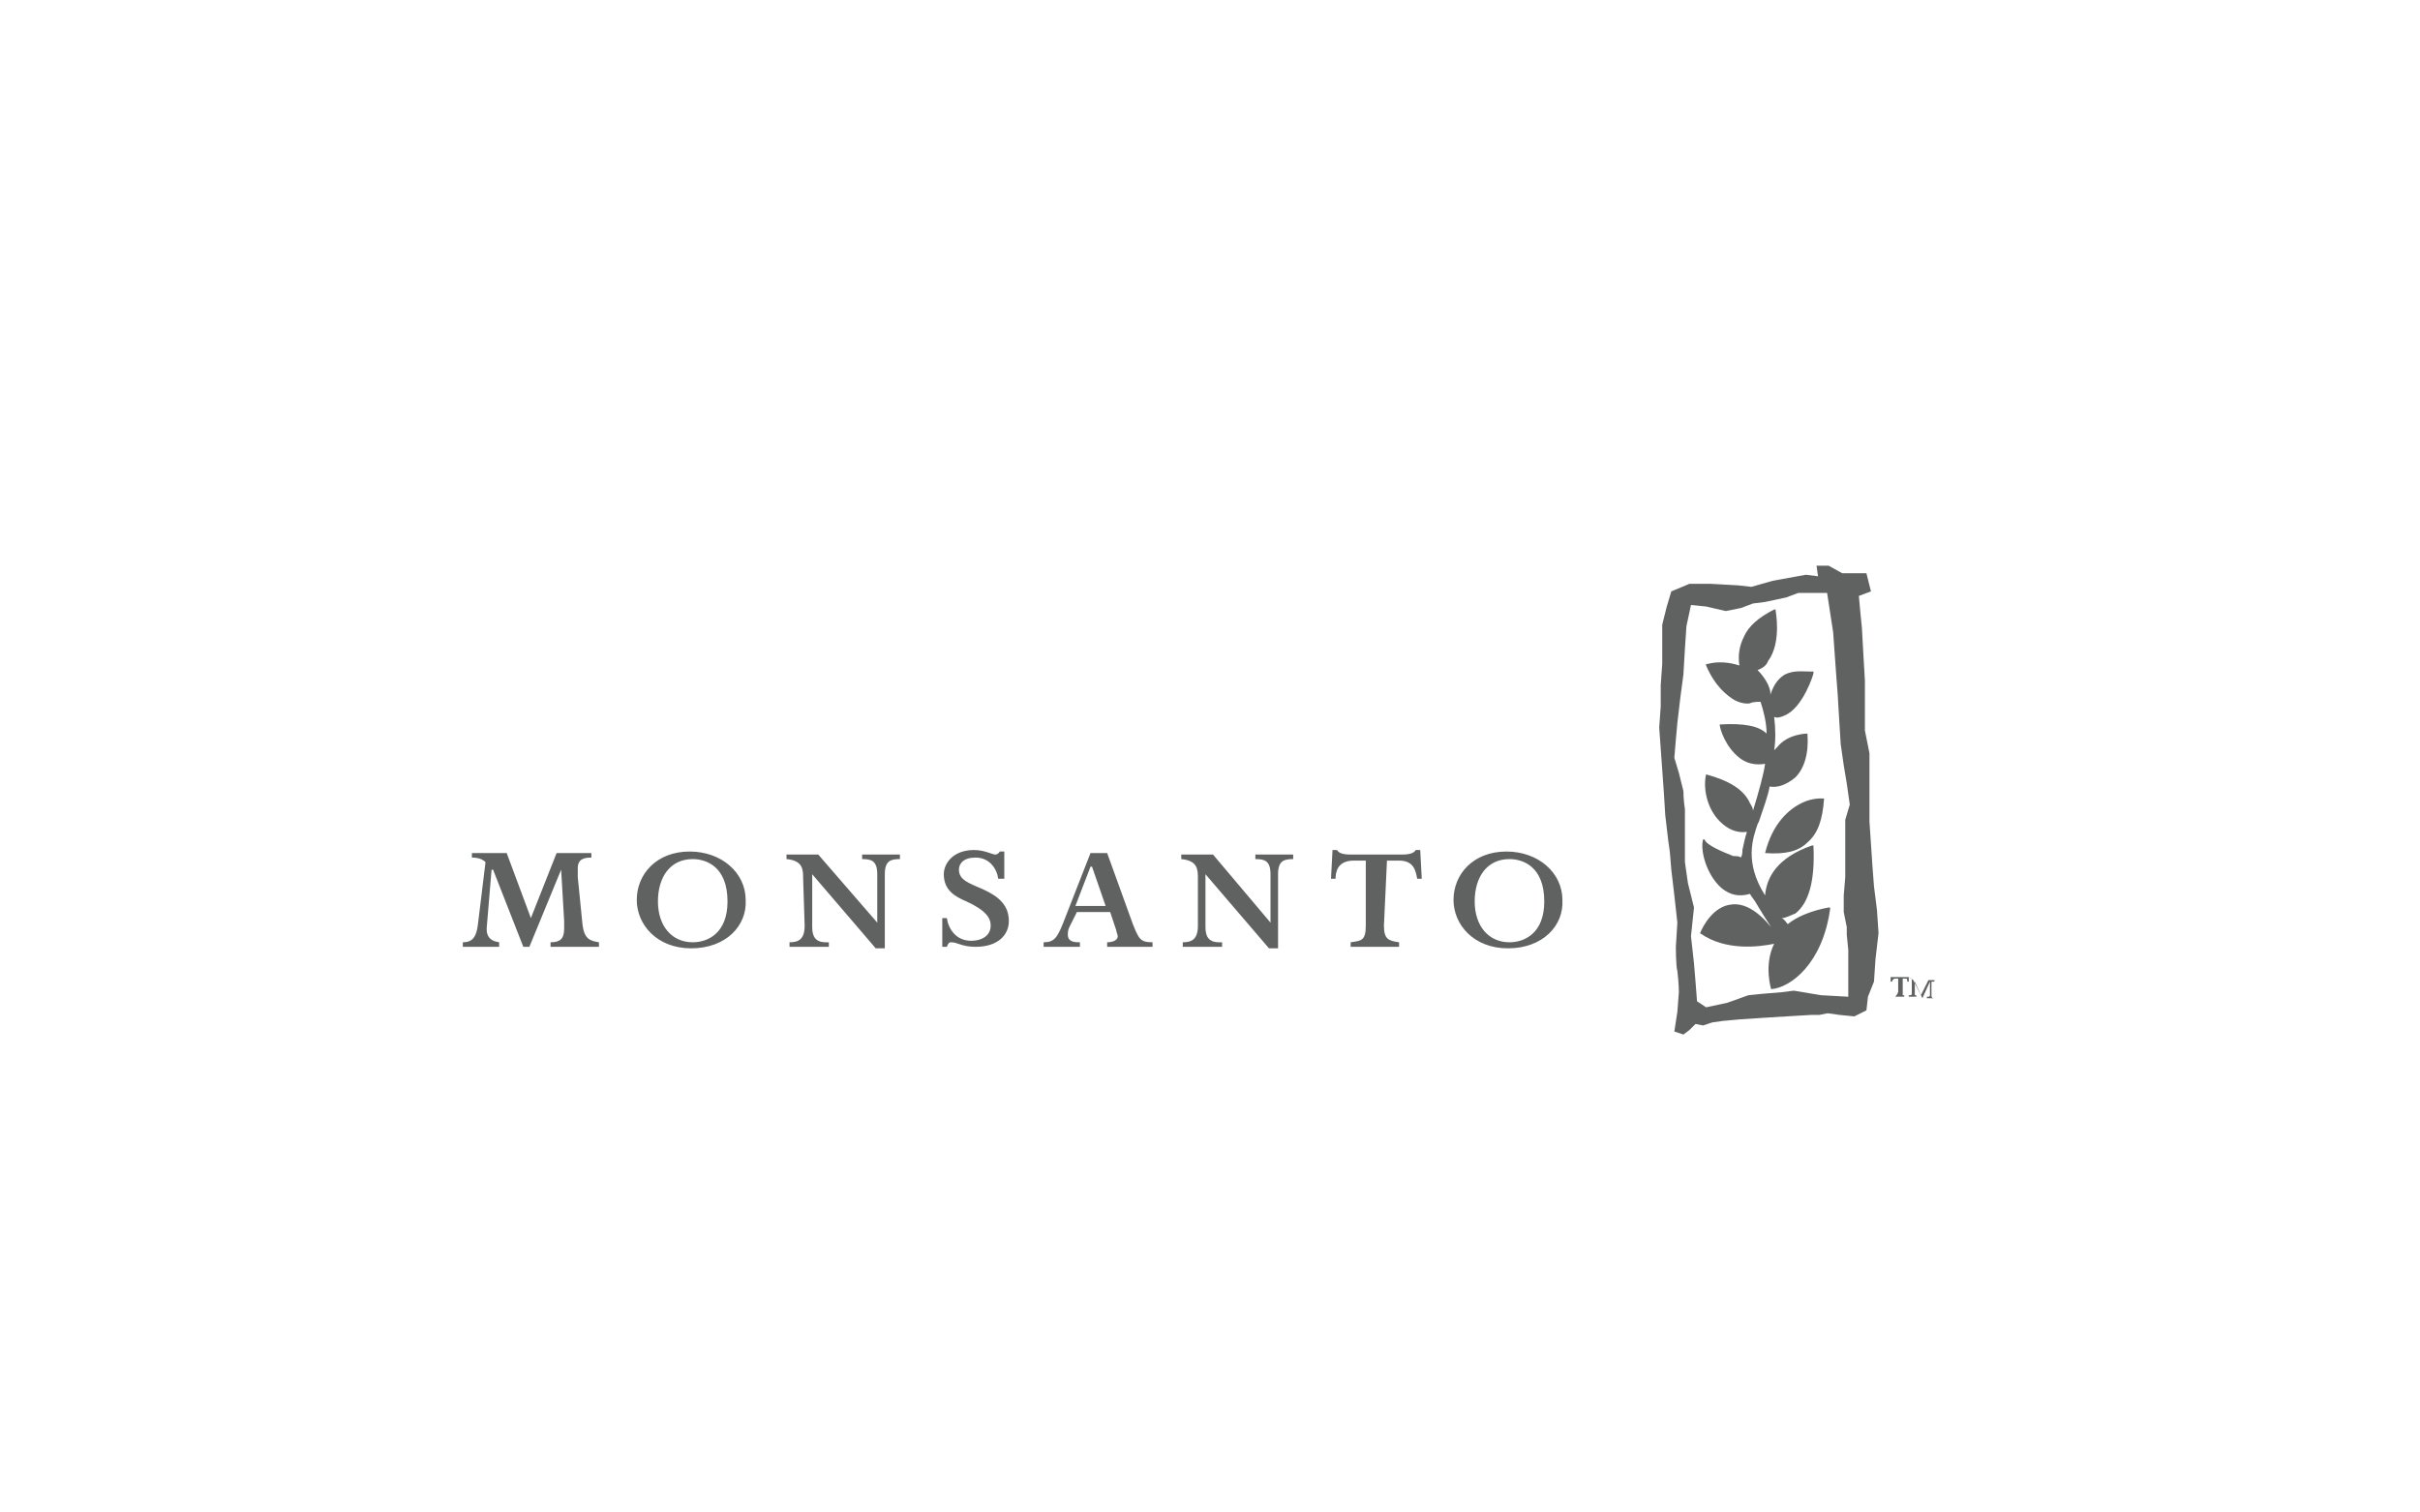 <svg version="1.1" id="Layer_1" xmlns="http://www.w3.org/2000/svg" x="0" y="0" viewBox="0 0 160 100" style="enable-background:new 0 0 160 100" xml:space="preserve"><style>.st0{display:none}.st2{fill:#4f4f4f}.st2,.st4{display:inline}.st5,.st6{fill:#606161}.st6{display:inline}.st7,.st8,.st9{display:inline;fill:#929497}.st8,.st9{fill:#a6a8ab}.st9{fill:#676767}.st11{fill:#2f2f2f}.st13{fill:#8b8b8b}.st17{fill:#626366}.st18{fill:#323031}.st19{fill:#fff}.st20{fill:#77787b}.st21{fill:#b1b3b5}.st22{fill:none}.st23{fill:#0d0d0d}.st24{fill:#404040}.st25{fill:#373737}.st26{fill:#262626}.st27{fill:#1e1e1e}.st28{fill:#151515}.st29{fill:#1a1a1a}.st30{fill:#333}.st31{fill:#d6d6d6}.st32{fill:#acacac}.st33{fill:#838383}.st34{fill:#595959}.st35{fill:#a6a6a6}.st36{fill-rule:evenodd;clip-rule:evenodd;fill:#b1b3b5}.st37{fill:#363636}.st38{fill:#2b2b2b}.st39{fill:#212121}.st40{fill:#171717}.st41{fill:#464646}.st42{fill:#202020}.st43{fill:#939393}.st44{fill:gray}.st45{fill:#6c6c6c}.st46{fill:#666}.st47{display:inline;fill:#595959}.st48{fill:#5d5d5d}.st49{fill:#5a5a5a}.st50{fill:#e21e29}.st51,.st52{display:inline}.st51{fill-rule:evenodd;clip-rule:evenodd;fill:#5d5d5d}.st52{fill:#5a5a5a}.st53,.st54,.st55{display:inline;fill:#fff}.st54,.st55{fill-rule:evenodd;clip-rule:evenodd;fill:#4d4d4d}.st55{fill:#fff}.st56,.st57{display:inline;fill:#939598}.st57{fill:#616160}.st58,.st59,.st62{display:inline;fill:#383839}.st59,.st62{fill:#58595b}.st62{fill-rule:evenodd;clip-rule:evenodd;fill:#818181}.st63{fill:#808285}.st64{fill:#636569}</style><path class="st5" d="M37.1 57.5 35 62.6h-.4l-2-5.1h-.1l-.3 3.6c-.1.7.1 1.1.8 1.2v.3h-2.4v-.3c.6 0 .9-.3 1-1.2l.5-4.1c-.2-.2-.5-.3-.9-.3v-.3h2.3l1.6 4.3 1.7-4.3h2.3v.3c-.5 0-.9.1-.9.7v.6l.3 3c.1 1.1.5 1.2 1.1 1.3v.3h-3.2v-.3c.6 0 .9-.2.9-.9v-.5l-.2-3.4zM53.1 58.1c0-.6 0-1.2-1.1-1.3v-.3h2.1L58 61v-3.2c0-.9-.4-1-1-1v-.3h2.5v.3c-.6 0-1 .1-1 1v4.9h-.6l-4.2-4.9v3.5c0 .6.2 1 .9 1h.2v.3h-2.6v-.3c.6 0 1-.2 1-1.1l-.1-3.1zM79.2 58.1c0-.6 0-1.2-1.1-1.3v-.3h2.1L84 61v-3.2c0-.9-.4-1-1-1v-.3h2.5v.3c-.6 0-1 .1-1 1v4.9h-.6l-4.2-4.9v3.5c0 .6.2 1 .9 1h.2v.3h-2.6v-.3c.6 0 1-.2 1-1.1v-3.1zM45.7 62.7c-2.3 0-3.6-1.6-3.6-3.2 0-1.7 1.3-3.2 3.5-3.2 2.1 0 3.7 1.4 3.7 3.2.1 1.7-1.3 3.2-3.6 3.2zm.1-5.9c-1.5 0-2.3 1.2-2.3 2.8 0 1.6.9 2.7 2.3 2.7 1 0 2.3-.6 2.3-2.7 0-2.3-1.4-2.8-2.3-2.8zM99.7 62.7c-2.3 0-3.6-1.6-3.6-3.2 0-1.7 1.3-3.2 3.5-3.2 2.1 0 3.7 1.4 3.7 3.2.1 1.7-1.3 3.2-3.6 3.2zm.1-5.9c-1.5 0-2.3 1.2-2.3 2.8 0 1.6.9 2.7 2.3 2.7 1 0 2.3-.6 2.3-2.7 0-2.3-1.4-2.8-2.3-2.8zM91.5 61.2c0 .9.3 1 1 1.1v.3h-3.2v-.3c.7-.1 1-.1 1-1.1v-4.3h-.8c-1.1 0-1.2.8-1.2 1.2H88l.1-1.9h.3c.1.2.4.3.9.3h3.4c.5 0 .8-.1.9-.3h.3l.1 1.9h-.3c-.1-.5-.2-1.2-1.2-1.2h-.8l-.2 4.3zM70.7 61.3c-.1.2-.1.4-.1.5 0 .5.5.5.8.5v.3H69v-.3c.7 0 .9-.3 1.3-1.3l1.8-4.6h1.1l1.7 4.7c.4 1 .5 1.2 1.3 1.2v.3h-3v-.3c.3 0 .7-.1.7-.4 0-.1-.1-.3-.1-.4l-.4-1.2h-2.2l-.5 1zm2.4-1.4-.9-2.6h-.1l-1 2.6h2zM66.4 58.1H66c-.1-.7-.6-1.4-1.5-1.4-.8 0-1.1.4-1.1.8 0 .7.7.9 1.6 1.3 1.1.5 1.7 1.1 1.7 2.1 0 .9-.7 1.7-2.2 1.7-.9 0-1.2-.3-1.6-.3-.2 0-.2.1-.3.3h-.3v-1.9h.3c.1.7.6 1.5 1.6 1.5.8 0 1.3-.4 1.3-1 0-.5-.3-1-1.6-1.6-.7-.3-1.5-.7-1.5-1.8 0-.7.6-1.6 2-1.6.7 0 1.2.3 1.4.3.2 0 .3-.2.3-.2h.3v1.8zM125.3 65.9h.6v-.1h-.1v-1.1h.1c.2 0 .2 0 .2.2h.1v-.3H125v.3h.1c0-.1.1-.2.2-.2h.2v.9c-.1.2-.1.2-.2.3zM126.2 64.6c.2.1.2.1.2.2v.8c0 .2 0 .2-.2.2v.1h.5v-.1h-.1v-.9l.5 1.1.5-1.1v.8c0 .2 0 .2-.2.2v.1h.5c-.1 0-.2 0-.2-.2V65c0-.1 0-.1.1-.1h.1v-.1h-.4l-.5 1-.5-1-.3-.2zM123.4 66.8l-.8.4-1-.1-.7-.1h-.1l-.5.1h-.5l-1.7.1-1.6.1-1.5.1-1.1.1-.7.1-.6.2-.5-.1-.4.4-.4.3-.6-.2.2-1.3.1-1.3s0-.6-.1-1.4c-.1-.3-.1-1.6-.1-1.6l.1-1.6-.2-1.8-.2-1.7-.1-1.2-.1-.7-.2-1.7-.1-1.6-.1-1.4-.1-1.4-.1-1.4.1-1.4v-1.4l.1-1.4v-2.6l.3-1.2.3-1 1.2-.5h1.4l1.8.1.9.1 1.4-.4 1.1-.2 1.1-.2.8.1-.1-.7h.8l.9.5h1.6l.3 1.2-.8.3.1 1.1.1 1 .1 1.8.1 1.7v3.3l.3 1.5v4.5l.1 1.5.1 1.5.1 1.3.2 1.6.1 1.5-.2 1.7-.1 1.5-.4 1-.1.9zm-1.2-2.1v-1.9l-.1-1v-.5l-.2-1v-1.1l.1-1.2v-3.8l.3-1-.2-1.4-.2-1.2-.2-1.4-.1-1.6-.1-1.7-.1-1.3-.1-1.4-.1-1.4-.2-1.3-.2-1.3H118.9l-.8.3-1.4.3-.8.1-.8.3-1 .2-1.3-.3-1-.1-.3 1.4-.1 1.5-.1 1.7-.2 1.5-.2 1.7-.1 1.1-.1 1.2.3 1 .3 1.2s0 .6.1 1.2V57l.2 1.4.4 1.6-.2 1.9.2 1.8.1 1.2.1 1.3.6.4 1.4-.3 1.4-.5 1-.1 1.2-.1.8-.1 1.8.3 1.8.1v-1.2z"/><path class="st5" d="M116.2 44.3c.3-.1.6-.3.7-.6.9-1.2.5-3.3.5-3.3v-.1h-.1c-1 .5-1.7 1.1-2 1.8-.3.6-.4 1.2-.3 1.9-.6-.2-1.4-.3-2.1-.1h-.1v.1c.6 1.4 1.4 2 1.9 2.3.6.3 1 .2 1 .2.2-.1.5-.1.7-.1.2.6.4 1.4.4 2.1-.5-.5-1.5-.7-3.1-.6 0 .3.4 1.5 1.3 2.2.5.4 1.1.5 1.7.4-.1.7-.4 1.8-.8 3.1 0-.2-.1-.3-.2-.5-.4-.9-1.4-1.5-2.9-1.9-.2.8 0 2.2.9 3.1.5.5 1.1.8 1.8.7-.1.3-.2.7-.3 1.2 0 .2 0 .3-.1.5-.1-.1-.3-.1-.5-.1-.5-.2-1.8-.7-1.9-1.1h-.1c-.2.7.2 2.3 1.2 3.2.6.5 1.2.6 1.9.4.1.2.3.4.4.6.3.5.6 1 1 1.6-.9-1.1-1.8-1.6-2.6-1.5-1.2.1-1.9 1.4-2.1 1.9 1.7 1.2 3.9.9 4.9.7-.7 1.4-.2 3-.2 3 1.3-.1 3.4-1.7 3.9-5.3V60h-.1c-1.1.2-2.1.6-2.7 1.1-.1-.1-.2-.3-.4-.4.3 0 .6-.2.9-.3.9-.7 1.3-2.2 1.2-4.4v-.1h-.1c-2.3.8-3 2.1-3.1 3.3-1.4-2.2-.8-3.8-.5-4.7l.1-.2c.3-.9.6-1.7.7-2.3.5.1 1.1-.1 1.7-.6.6-.6.9-1.6.8-2.9 0 0-1.3 0-2 .9l-.2.2c.1-.6.1-1.4 0-2.2.2.1.5 0 .7-.1 1.2-.5 1.9-2.7 1.9-2.8v-.1h-.2c-.5 0-1.1-.1-1.7.2-.5.3-.8.8-1 1.5.2-.4-.2-1.2-.8-1.8zm.5 12.1c1.3.1 2.2-.1 2.8-.7.7-.6 1-1.5 1.1-2.9 0 0-.7-.1-1.5.3s-1.9 1.3-2.4 3.3z"/></svg>